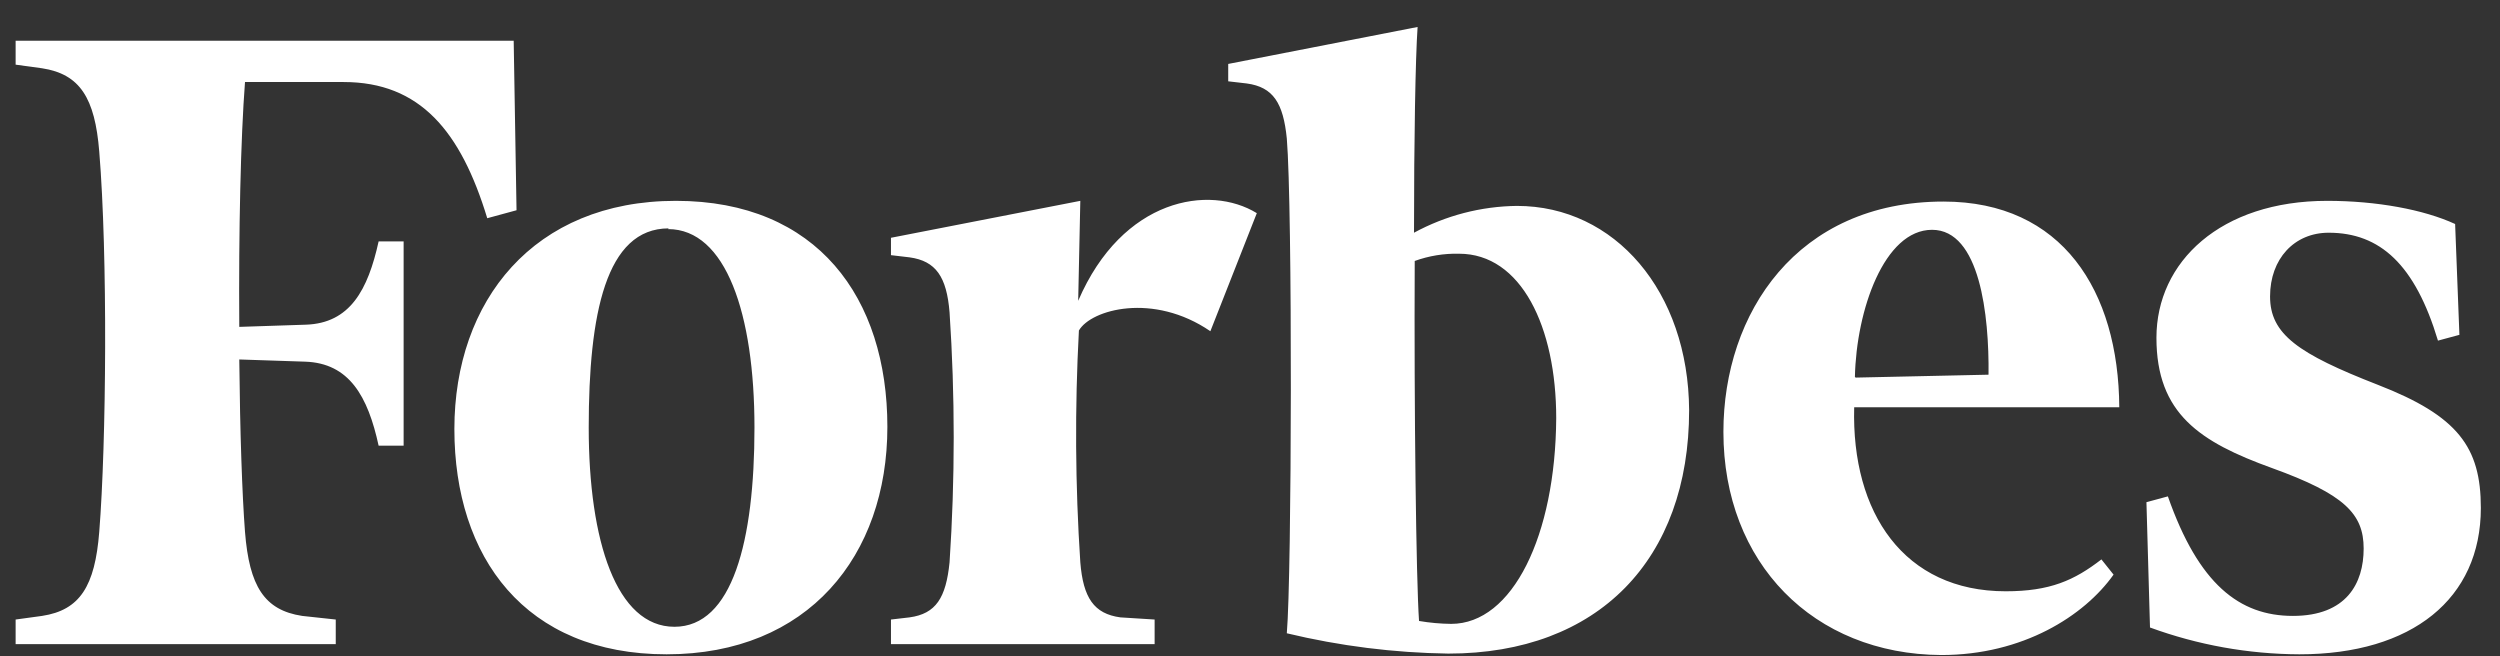<svg width="80" height="21" viewBox="0 0 80 21" fill="none" xmlns="http://www.w3.org/2000/svg">
<rect x="0" y="0" width="80" height="21" fill="#333333" stroke="none"/>
<path d="M48.541 6.589C47.392 6.602 46.262 6.896 45.248 7.447C45.248 4.456 45.294 1.86 45.363 0.863L39.303 2.046V2.602L39.898 2.671C40.744 2.787 41.064 3.297 41.178 4.433C41.361 6.635 41.339 18.388 41.178 20.265C42.872 20.672 44.605 20.89 46.346 20.915C51.148 20.915 54.052 17.901 54.052 13.126C54.029 9.324 51.674 6.589 48.541 6.589ZM46.438 19.964C46.093 19.96 45.749 19.929 45.409 19.871C45.317 18.55 45.248 13.103 45.271 8.351C45.726 8.186 46.206 8.108 46.689 8.119C48.678 8.119 49.799 10.46 49.799 13.381C49.776 17.136 48.404 19.964 46.438 19.964ZM16.529 6.728L15.592 6.983C14.746 4.201 13.442 2.625 10.996 2.625H7.84C7.703 4.41 7.634 7.377 7.657 10.46L9.784 10.39C11.201 10.344 11.773 9.278 12.116 7.725H12.916V14.262H12.116C11.773 12.685 11.178 11.619 9.761 11.573L7.657 11.503C7.68 13.845 7.749 15.838 7.84 17.02C7.977 18.759 8.458 19.524 9.669 19.709L10.744 19.825V20.613H0.5V19.825L1.346 19.709C2.558 19.524 3.038 18.759 3.176 17.02C3.404 14.146 3.45 8.188 3.176 4.85C3.038 3.135 2.558 2.37 1.346 2.185L0.5 2.069V1.304H16.438L16.529 6.728ZM21.628 6.427C26.156 6.427 28.396 9.533 28.396 13.659C28.396 17.785 25.858 20.938 21.331 20.938C16.803 20.938 14.54 17.831 14.54 13.729C14.54 9.626 17.078 6.427 21.628 6.427ZM21.399 7.308C19.387 7.308 18.839 10.043 18.839 13.682C18.839 17.322 19.73 20.057 21.582 20.057C23.435 20.057 24.143 17.322 24.143 13.682C24.143 10.043 23.229 7.331 21.377 7.331L21.399 7.308ZM55.149 13.821C55.149 10.02 57.505 6.45 62.192 6.45C65.988 6.45 67.794 9.301 67.817 13.033H59.334C59.242 16.418 60.934 18.921 64.181 18.921C65.599 18.921 66.376 18.573 67.245 17.901L67.634 18.388C66.697 19.709 64.73 20.961 62.123 20.961C58.031 20.938 55.149 18.017 55.149 13.821ZM59.38 12.083L63.633 11.99C63.655 10.089 63.358 7.354 61.826 7.354C60.294 7.354 59.402 9.927 59.357 12.06L59.38 12.083ZM78.701 10.715L78.015 10.9C77.283 8.467 76.163 7.447 74.517 7.447C73.419 7.447 72.642 8.281 72.642 9.486C72.642 10.692 73.533 11.318 76.094 12.315C78.655 13.311 79.387 14.308 79.387 16.255C79.387 19.153 77.192 20.938 73.579 20.938C71.95 20.931 70.333 20.641 68.8 20.08L68.686 16.07L69.372 15.884C70.355 18.689 71.659 19.709 73.373 19.709C75.088 19.709 75.637 18.666 75.637 17.553C75.637 16.441 75.02 15.815 72.71 14.98C70.401 14.146 69.006 13.242 69.006 10.808C69.006 8.374 71.064 6.427 74.471 6.427C76.049 6.427 77.558 6.705 78.564 7.168L78.701 10.715ZM38.732 10.599C36.903 9.347 34.913 9.904 34.525 10.576C34.392 13.047 34.407 15.524 34.57 17.994C34.662 19.13 35.005 19.64 35.851 19.756L36.948 19.825V20.613H28.511V19.825L29.105 19.756C29.951 19.64 30.271 19.13 30.386 17.994C30.563 15.331 30.563 12.659 30.386 9.996C30.294 8.861 29.951 8.351 29.105 8.235L28.511 8.165V7.609L34.57 6.427L34.502 9.626C35.919 6.334 38.709 5.893 40.218 6.821L38.732 10.599Z" fill="#fff"/>
</svg>
